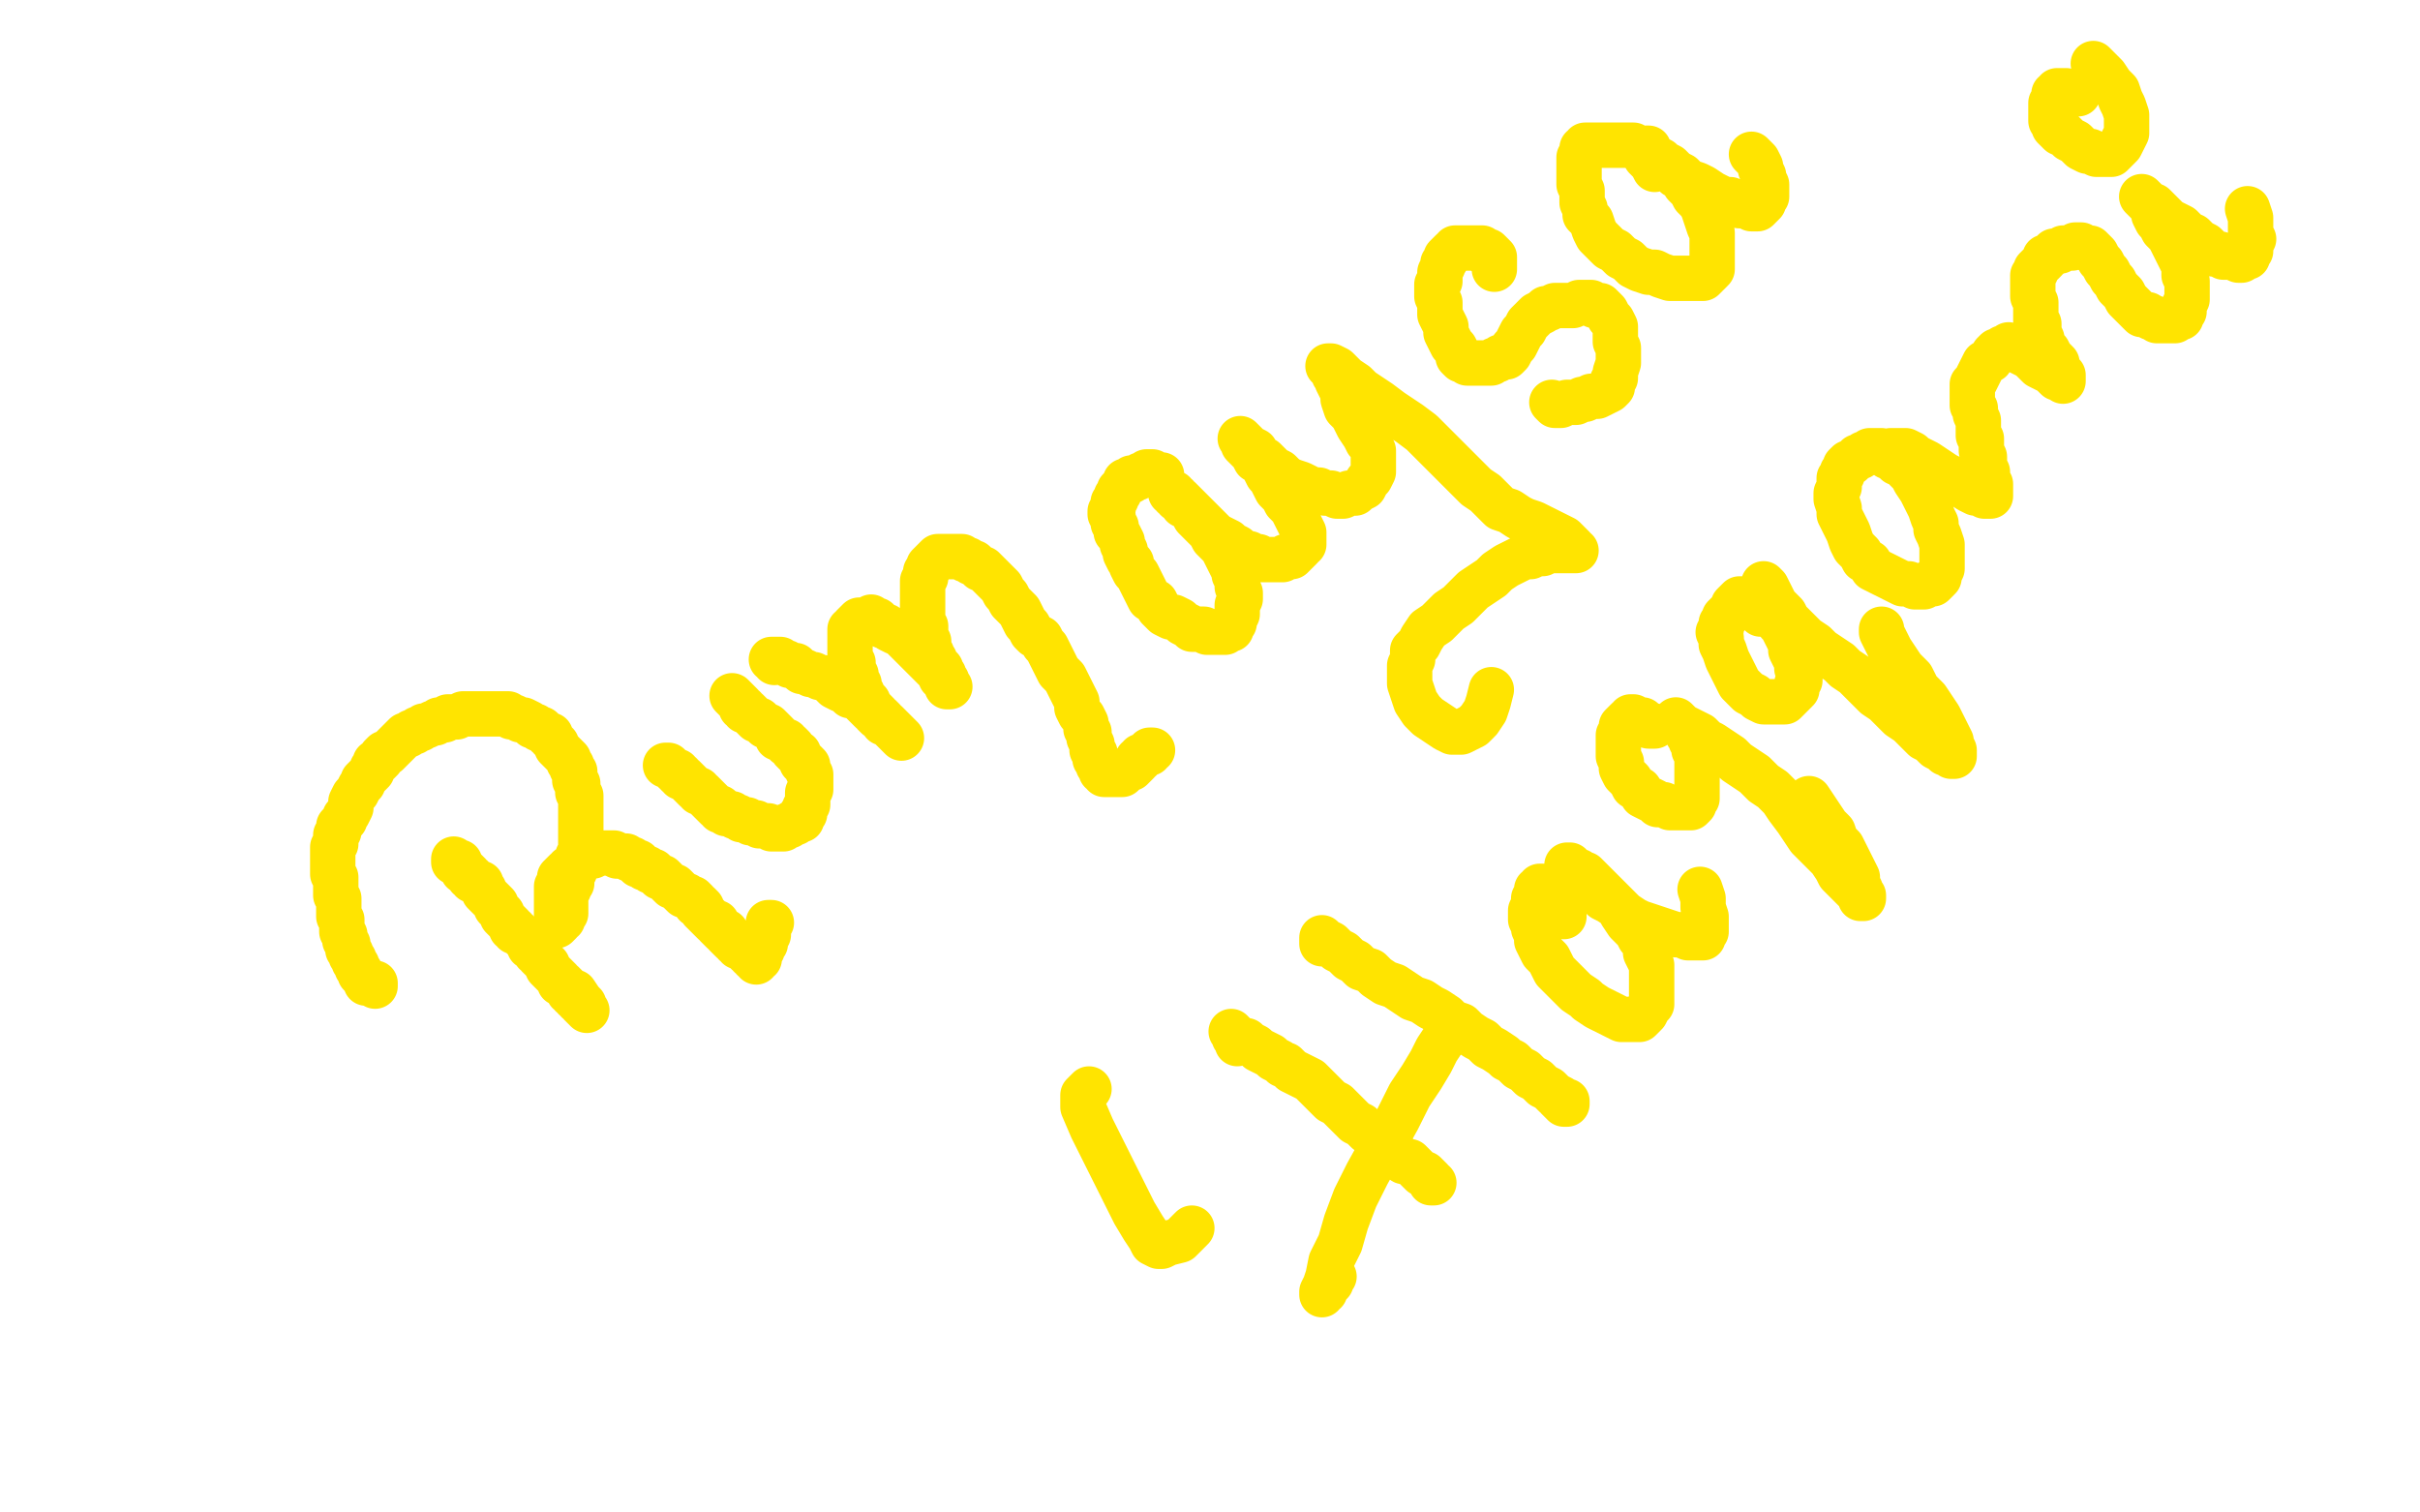 <?xml version="1.0" standalone="no"?>
<!DOCTYPE svg PUBLIC "-//W3C//DTD SVG 1.1//EN"
"http://www.w3.org/Graphics/SVG/1.1/DTD/svg11.dtd">

<svg width="800" height="500" version="1.1" xmlns="http://www.w3.org/2000/svg" xmlns:xlink="http://www.w3.org/1999/xlink" style="stroke-antialiasing: false"><desc>This SVG has been created on https://colorillo.com/</desc><rect x='0' y='0' width='800' height='500' style='fill: rgb(255,255,255); stroke-width:0' /><polyline points="152,285 151,285 151,285 150,284 150,284 150,285 151,285 152,286 153,287 153,288 154,288 155,289 155,290 156,290 156,291 157,291 158,292 159,292 159,293 160,294 160,295 161,296 162,297 163,298 164,299 164,300 165,301 166,302 166,303 167,304 168,305 169,306 169,307 170,307 170,308 171,308 172,309 173,310 174,311 175,312 175,313 176,313 177,314 177,315 178,315 178,316 179,317 180,318 181,319 181,320 182,321 183,322 184,323 185,324 185,325 186,325 187,326 188,327 188,328 189,328 189,329 190,329 190,330 191,330 191,331 192,331 192,332 193,333 194,334 193,333 193,332 192,331 190,328" style="fill: none; stroke: #ffe400; stroke-width: 15; stroke-linejoin: round; stroke-linecap: round; stroke-antialiasing: false; stroke-antialias: 0; opacity: 1.0"/>
<polyline points="124,326 124,325 124,325 123,325 123,325 122,325 122,325 121,325 121,325 121,324 121,324 120,323 120,323 119,322 119,322 119,321 118,320 118,319 117,318 117,317 116,316 116,315 115,314 115,313 115,312 114,311 114,310 114,309 113,308 113,307 113,305 113,304 112,303 112,301 112,300 112,298 112,297 111,296 111,294 111,293 111,292 111,290 110,289 110,288 110,286 110,285 110,283 110,281 110,280 111,279 111,277 111,276 112,275 112,274 112,273 113,272 114,271 114,270 115,269 116,267 116,265 117,263 118,262 119,260 120,259 120,258 121,257 122,256 123,255 123,254 124,253 124,252 125,252 126,251 126,250 127,249 128,249 129,248 130,247 131,246 132,245 133,244 134,243 135,243 136,242 137,242 138,241 139,241 140,240 141,240 143,239 144,239 145,238 147,238 148,237 150,237 151,237 153,236 154,236 156,236 157,236 159,236 160,236 161,236 162,236 163,236 164,236 165,236 166,236 167,236 168,236 169,237 170,237 172,238 173,238 175,239 176,240 177,240 178,241 179,241 180,242 181,243 182,243 182,244 183,245 184,246 184,247 185,248 186,249 187,250 188,251 188,252 189,253 189,254 190,255 190,257 190,258 191,259 191,260 191,262 192,263 192,264 192,266 192,267 192,269 192,270 192,271 192,272 192,273 192,274 192,275 192,276 192,277 192,279 192,280 192,281 191,283 191,284 191,285 190,287 190,288 189,289 189,291 189,292 188,293 188,294 187,295 187,296 187,298 187,299 187,300 187,301 187,302 186,302 186,303 186,304 185,304 185,305 184,306 184,305 184,304 184,303 184,302 184,301 184,300 184,298 184,297 184,295 184,294 184,293 185,292 185,291 185,290 186,289 187,288 188,288 188,287 189,287 190,287 190,286 191,285 192,284 193,284 193,283 194,283 195,283 196,283 196,282 197,282 198,282 199,282 200,282 201,282 202,282 203,282 204,283 205,283 206,283 207,283 208,284 209,284 210,285 211,285 211,286 212,286 213,287 214,287 215,288 216,288 217,289 218,290 219,290 220,291 221,292 222,293 223,293 224,294 225,295 226,296 227,296 228,297 229,297 230,298 230,299 231,299 232,300 232,301 233,302 234,303 235,304 236,305 237,305 237,306 238,307 239,308 240,308 240,309 241,310 242,311 243,311 243,312 244,312 244,313 245,313 246,314 247,315 248,315 248,316 249,316 249,317 250,317 250,318 250,317 251,317 251,316 251,315 252,314 252,313 252,312 253,312 253,311 253,310 253,309 254,309 254,308 254,307 254,306 255,305 254,305" style="fill: none; stroke: #ffe400; stroke-width: 15; stroke-linejoin: round; stroke-linecap: round; stroke-antialiasing: false; stroke-antialias: 0; opacity: 1.0"/>
<polyline points="220,253 221,253 221,253 222,254 222,254 223,255 223,255 224,255 224,255 224,256 224,256 225,256 225,257 226,257 227,258 228,259 229,260 230,261 231,261 231,262 232,262 233,263 234,264 235,265 236,266 237,267 238,267 238,268 239,268 240,269 241,269 242,269 243,270 244,270 245,271 246,271 247,271 248,272 249,272 250,272 251,273 252,273 253,273 254,273 255,274 256,274 257,274 258,274 259,274 260,273 261,273 262,272 263,272 264,271 265,271 265,270 265,269 266,269 266,268 266,267 267,266 267,265 267,264 267,263 267,262 268,261 268,260 268,259 268,258 268,257 268,256 267,255 267,254 267,253 266,252 265,252 265,251 264,250 264,249 263,249 262,248 262,247 261,246 260,246 260,245 259,245 258,244 257,244 257,243 256,242 255,241 254,240 253,240 252,239 251,238 250,238 249,237 248,236 247,235 246,235 246,234 245,234 245,233 244,232 243,231 242,230" style="fill: none; stroke: #ffe400; stroke-width: 15; stroke-linejoin: round; stroke-linecap: round; stroke-antialiasing: false; stroke-antialias: 0; opacity: 1.0"/>
<polyline points="256,219 256,218 256,218 255,218 255,218 256,218 256,218 257,218 258,218 259,219 260,219 261,220 263,220 264,221 265,222 266,222 268,223 269,223 271,224 272,224 274,225 275,226 276,227 278,228 279,228 280,229 281,230 282,230 284,231 285,232 286,233 287,234 288,235 289,235 289,236 290,237 291,237 292,238 292,239 293,239 294,240 295,241 296,242 297,243 298,244 297,243 296,242 295,241 294,240 293,239 292,239 291,237 290,237 290,236 289,235 288,234 287,233 287,232 286,231 285,230 285,229 284,228 284,226 283,225 283,224 283,223 282,222 282,221 282,220 282,219 281,218 281,217 281,216 281,215 281,214 281,213 281,212 281,211 281,210 281,209 281,208 282,208 282,207 283,206 284,205 285,205 286,205 287,205 288,204 288,205 289,205 290,205 291,206 292,207 293,207 294,208 296,209 297,209 298,210 299,211 300,212 301,213 302,214 303,215 304,216 305,217 306,218 307,219 308,220 309,221 310,222 311,223 311,224 312,224 312,225 313,225 313,226 313,227 314,227 313,226 313,225 312,224 312,223 311,222 311,221 310,220 309,220 309,218 308,217 308,216 307,215 307,214 307,213 307,212 306,211 306,209 306,208 306,207 305,206 305,204 305,203 305,202 305,201 305,200 305,199 305,197 305,196 305,195 305,193 305,192 306,191 306,189 307,188 307,187 308,186 309,185 310,184 311,184 312,184 313,184 314,184 315,184 316,184 317,184 318,184 319,185 320,185 321,186 322,186 323,187 324,188 325,188 326,189 327,190 328,191 329,192 330,193 331,194 332,196 333,197 334,199 336,201 337,202 338,204 339,206 340,207 341,209 342,210 344,211 345,213 346,214 347,216 348,218 349,220 350,222 352,224 353,226 354,228 355,230 356,232 356,234 357,236 358,237 359,239 359,240 359,241 360,242 360,243 360,244 361,246 361,247 361,248 362,249 362,251 363,252 363,253 364,253 364,254 364,255 365,255 365,256 366,256 367,256 368,256 369,256 370,256 371,256 372,255 373,254 374,254 375,253 376,252 376,251 377,251 377,250 378,250 379,249 380,249 380,248 381,248" style="fill: none; stroke: #ffe400; stroke-width: 15; stroke-linejoin: round; stroke-linecap: round; stroke-antialiasing: false; stroke-antialias: 0; opacity: 1.0"/>
<polyline points="384,157 383,157 383,157 382,157 382,157 381,156 381,156 380,156 379,156 379,157 378,157 377,157 376,158 375,158 374,158 374,159 373,159 372,159 372,160 371,161 370,162 370,163 369,164 369,165 368,166 368,167 368,168 367,169 367,170 368,171 368,173 369,174 369,176 370,177 371,179 371,180 372,182 372,183 373,185 374,186 374,187 375,189 376,190 377,192 378,194 379,196 380,198 382,199 383,201 384,202 385,203 387,204 388,204 390,205 391,206 393,207 394,208 396,208 398,208 399,209 401,209 402,209 403,209 404,209 405,209 406,208 407,208 407,207 408,206 408,205 409,203 409,201 409,200 410,198 410,196 409,194 409,192 408,190 408,189 407,187 406,185 405,183 404,181 402,179 401,178 400,176 398,174 397,173 395,171 394,169 393,168 392,167 391,166 390,165 389,165 389,164 388,164 388,163 387,163 388,163 388,164 390,165 391,167 393,168 395,170 397,172 399,174 400,175 402,177 404,178 406,179 407,180 409,181 410,182 412,183 413,183 414,184 416,184 417,185 419,185 420,185 422,185 424,185 425,184 427,184 428,183 429,182 430,181 430,180 431,180 431,179 431,177 431,176 430,174 429,172 428,170 427,168 425,166 424,164 422,162 421,160 420,158 419,157 418,155 417,153 415,152 414,150 413,149 412,148 411,147 411,146 410,145 411,146 413,148 415,149 416,151 418,152 420,154 421,155 423,156 425,158 427,159 430,160 432,161 434,162 436,162 438,163 440,163 442,164 444,164 446,163 448,163 449,162 451,161 452,159 453,158 454,156 454,154 454,152 454,151 454,149 453,147 452,146 451,144 449,141 448,139 447,137 445,135 444,132 444,130 443,128 442,126 442,125 441,124 441,123 440,122 440,121 439,121 440,121 442,122 444,124 445,125 448,127 450,129 453,131 456,133 460,136 463,138 466,140 470,143 473,146 476,149 479,152 482,155 485,158 488,161 491,163 494,166 496,168 499,169 502,171 504,172 507,173 509,174 511,175 513,176 515,177 517,178 518,179 519,180 520,181 520,182 521,182 520,182 519,182 517,182 516,182 514,182 512,182 510,183 508,183 506,184 504,184 502,185 500,186 498,187 495,189 493,191 490,193 487,195 485,197 482,200 479,202 477,204 475,206 472,208 470,211 469,213 467,215 467,218 466,220 466,223 466,226 467,229 468,232 470,235 472,237 475,239 478,241 480,242 483,242 485,241 487,240 489,238 491,235 492,232 493,228" style="fill: none; stroke: #ffe400; stroke-width: 15; stroke-linejoin: round; stroke-linecap: round; stroke-antialiasing: false; stroke-antialias: 0; opacity: 1.0"/>
<polyline points="494,89 494,88 494,88 494,87 494,87 494,86 494,86 494,85 494,85 493,84 493,84 492,83 491,83 490,83 490,82 489,82 488,82 487,82 486,82 485,82 484,82 483,82 482,82 481,82 481,83 480,83 479,84 478,85 478,86 477,87 477,88 476,90 476,91 476,92 476,93 475,94 475,95 475,96 475,98 476,100 476,102 476,104 477,106 478,108 478,110 479,112 480,114 481,115 482,117 482,118 483,119 484,119 485,120 486,120 487,120 488,120 489,120 490,120 491,120 493,120 494,119 495,119 496,118 498,118 499,117 500,115 501,114 502,112 503,110 504,109 505,107 506,106 507,105 508,104 510,103 511,102 512,102 514,101 516,101 518,101 520,101 522,100 523,100 525,100 526,100 527,101 529,101 530,102 531,103 532,105 533,106 534,108 534,110 534,113 535,115 535,118 535,120 534,123 534,125 533,126 533,128 532,129 530,130 528,131 526,131 524,132 523,132 521,133 519,133 518,133 516,134 515,134 514,134 513,133" style="fill: none; stroke: #ffe400; stroke-width: 15; stroke-linejoin: round; stroke-linecap: round; stroke-antialiasing: false; stroke-antialias: 0; opacity: 1.0"/>
<polyline points="547,56 546,54 546,54 545,53 545,53 544,52 544,52 544,51 544,51 543,50 543,50 542,49 542,49 541,49 541,49 540,48 540,48 539,48 539,48 538,48 538,48 537,48 537,48 536,48 536,48 535,48 535,48 534,48 534,48 533,48 531,48 530,48 529,48 527,48 526,48 525,48 524,48 524,49 523,49 523,50 523,51 522,52 522,53 522,54 522,56 522,57 522,59 522,61 523,63 523,65 523,67 524,69 524,71 526,73 527,76 528,78 530,80 532,82 534,83 536,85 538,86 540,88 542,89 545,90 547,90 549,91 552,92 554,92 556,92 558,92 560,92 562,92 563,92 564,91 565,90 566,89 566,87 566,85 566,82 566,80 566,77 565,75 564,72 563,69 562,67 560,65 559,63 557,61 556,59 554,58 553,56 551,55 550,54 548,53 547,52 546,51 545,50 545,49 544,49 545,49 545,50 546,51 547,52 549,53 550,54 552,55 554,57 556,58 558,60 561,61 563,62 566,64 568,65 570,66 572,66 573,67 575,68 576,68 578,68 579,69 580,69 581,69 582,68 583,67 583,66 584,65 584,64 584,63 584,61 583,59 583,58 582,56 582,55 581,53 580,52 579,51" style="fill: none; stroke: #ffe400; stroke-width: 15; stroke-linejoin: round; stroke-linecap: round; stroke-antialiasing: false; stroke-antialias: 0; opacity: 1.0"/>
<polyline points="409,345 409,344 409,344 409,343 409,343 408,343 408,343 408,342 408,342 407,341 407,341 408,342 409,343 410,344 412,344 413,345 415,346 416,347 418,348 420,349 421,350 423,351 424,352 425,352 427,354 429,355 431,356 433,357 435,359 436,360 438,362 440,364 442,365 444,367 446,369 448,371 450,372 452,374 454,375 455,377 457,378 459,379 460,380 462,382 463,383 464,384 466,384 467,385 468,386 469,387 470,388 471,388 472,389 473,390 473,391 474,391 473,391 473,390" style="fill: none; stroke: #ffe400; stroke-width: 15; stroke-linejoin: round; stroke-linecap: round; stroke-antialiasing: false; stroke-antialias: 0; opacity: 1.0"/>
<polyline points="438,312 437,312 437,312 437,311 437,311 437,310 437,310 437,311 438,311 440,312 442,314 444,315 446,317 448,318 450,320 453,321 455,323 458,325 461,326 464,328 467,330 470,331 473,333 475,334 478,336 480,338 483,339 485,341 488,343 490,344 492,346 494,347 497,349 498,350 500,351 501,352 502,353 504,354 505,355 506,356 508,357 509,358 510,359 512,360 513,361 514,362 516,363 517,364 518,364 518,365 517,365 516,364 515,363" style="fill: none; stroke: #ffe400; stroke-width: 15; stroke-linejoin: round; stroke-linecap: round; stroke-antialiasing: false; stroke-antialias: 0; opacity: 1.0"/>
<polyline points="441,422 440,423 440,423 440,424 440,424 439,425 439,425 438,426 438,426 438,427 438,427 437,427 437,427 437,428 437,428 437,427 438,425 439,422 440,417 443,411 445,404 448,396 452,388 457,379 462,370 466,362 470,356 473,351 475,347 477,344 478,343 478,341 479,341 479,340 479,339 480,340" style="fill: none; stroke: #ffe400; stroke-width: 15; stroke-linejoin: round; stroke-linecap: round; stroke-antialiasing: false; stroke-antialias: 0; opacity: 1.0"/>
<polyline points="517,303 517,302 517,302 516,302 516,302 516,301 516,301 515,300 515,300 515,299 515,299 514,298 514,298 514,297 514,297 513,296 513,296 512,295 512,295 511,294 511,294 510,293 510,293 509,293 509,294 508,294 508,295 508,296 507,297 507,298 507,300 506,301 506,303 506,304 507,306 507,307 508,309 508,311 509,313 510,315 512,317 513,319 514,321 516,323 518,325 520,327 521,328 524,330 525,331 528,333 530,334 532,335 534,336 536,337 537,337 539,337 540,337 542,337 543,336 544,335 545,333 546,332 546,329 546,327 546,325 546,323 546,321 546,319 545,317 544,315 544,313 543,311 542,310 541,308 540,307 538,305 536,302 535,300 533,298 531,296 530,295 528,293 527,292 526,291 525,290 524,289 523,289 522,288 521,288 520,287 519,287 519,286 518,286 519,287 520,288 521,289 522,290 523,291 525,292 526,293 528,295 530,297 532,298 535,300 537,302 540,304 542,305 545,306 548,307 551,308 554,309 556,309 558,310 560,310 562,310 563,310 563,309 564,308 564,306 564,303 563,300 563,297 562,294" style="fill: none; stroke: #ffe400; stroke-width: 15; stroke-linejoin: round; stroke-linecap: round; stroke-antialiasing: false; stroke-antialias: 0; opacity: 1.0"/>
<polyline points="547,240 546,240 546,240 545,240 545,240 544,239 544,239 543,239 543,239 543,238 543,238 542,238 542,238 541,238 541,238 540,237 540,237 539,237 539,237 539,238 539,238 538,238 538,238 537,239 536,240 536,242 535,243 535,245 535,248 535,250 536,252 536,254 537,256 539,258 540,260 542,261 543,263 545,264 547,265 548,266 550,266 552,267 553,267 555,267 556,267 558,267 559,267 560,266 560,265 561,264 561,263 561,261 561,260 561,258 561,256 561,254 561,252 561,251 561,249 560,248 560,246 559,245 559,244 558,243 558,242 557,241 556,240 555,239 554,238 555,239 556,240 558,241 560,242 562,243 564,245 566,246 569,248 572,250 574,252 577,254 580,256 583,259 586,261 589,264 591,267 594,271 596,274 598,277 601,280 603,282 605,284 607,287 608,289 610,291 611,292 613,294 614,295 615,296 615,297 616,297 616,296 615,295 615,294 614,292 614,290 613,288 612,286 611,284 610,282 609,280 607,278 606,275 604,273 602,270 600,267 598,264" style="fill: none; stroke: #ffe400; stroke-width: 15; stroke-linejoin: round; stroke-linecap: round; stroke-antialiasing: false; stroke-antialias: 0; opacity: 1.0"/>
<polyline points="582,203 582,202 582,202 581,201 581,201 580,200 580,200 579,199 579,199 579,198 579,198 578,198 578,198 577,198 577,198 576,198 576,198 575,198 575,198 574,199 574,199 573,200 573,200 573,201 573,201 572,202 572,202 571,203 570,204 570,205 569,206 569,208 568,209 569,211 569,213 570,215 571,218 572,220 573,222 574,224 575,226 577,228 578,229 580,230 581,231 583,232 584,232 586,232 588,232 590,232 591,231 592,230 593,229 594,228 594,226 595,225 595,223 594,221 594,219 593,217 592,215 592,213 591,211 590,209 589,207 588,206 588,205 587,203 586,201 586,200 585,198 585,197 584,196 584,194 583,193 584,194 585,196 586,198 587,200 588,201 590,203 591,205 593,207 595,209 597,211 600,213 602,215 605,217 608,219 610,221 613,223 615,225 618,228 620,230 623,232 626,235 628,237 631,239 634,242 636,244 638,245 640,247 642,248 643,249 644,249 645,249 645,250 646,250 646,249 646,248 645,246 645,245 644,243 643,241 642,239 641,237 639,234 637,231 634,228 632,224 629,221 627,218 625,215 624,213 623,211 622,209 622,208" style="fill: none; stroke: #ffe400; stroke-width: 15; stroke-linejoin: round; stroke-linecap: round; stroke-antialiasing: false; stroke-antialias: 0; opacity: 1.0"/>
<polyline points="631,155 630,154 630,154 628,153 628,153 627,153 627,153 626,152 626,152 625,151 625,151 624,151 624,151 624,150 624,150 623,150 623,150 622,149 622,149 621,149 621,149 620,149 620,149 619,149 619,149 618,149 618,149 617,150 617,150 616,150 615,151 614,151 613,152 612,153 611,153 610,154 610,155 609,156 609,157 608,158 608,160 608,161 607,163 607,165 608,168 608,170 609,172 610,174 611,176 612,179 613,181 615,183 616,185 618,186 619,188 621,189 623,190 625,191 627,192 629,193 631,193 633,194 636,194 637,193 639,193 640,192 641,191 641,190 642,188 642,186 642,184 642,182 642,180 641,177 640,175 640,173 639,171 638,168 637,166 636,164 635,162 633,159 632,157 630,155 629,153 627,152 626,151 626,150 625,149 626,149 627,149 628,149 629,149 630,149 632,150 633,151 635,152 637,153 640,155 643,157 645,158 648,160 651,162 653,163 655,163 656,164 657,164 658,164 658,163 658,162 658,160 657,159 657,157 657,156 656,154 656,152 656,151 655,149 655,147 655,145 654,144 654,142 654,140 654,139 653,137 653,135 652,134 652,132 652,130 652,129 652,128 652,127 653,126 654,124 655,122 656,120 658,119 659,117 660,116 661,116 662,115 663,115 664,114 665,115 666,115 667,116 669,117 671,118 673,120 674,121 676,122 678,123 679,124 680,125 681,125 682,125 682,126 682,125 682,124 681,123 680,122 680,120 679,119 678,118 677,116 676,115 675,113 675,112 674,110 674,109 674,107 673,106 673,104 673,102 673,100 672,98 672,97 672,95 672,94 672,93 672,92 672,91 673,90 673,89 674,88 675,87 676,86 676,85 677,85 678,84 679,83 680,83 681,83 682,82 683,82 684,82 685,82 686,81 687,81 688,81 689,82 690,82 691,82 692,83 693,84 694,86 695,87 696,89 697,90 698,92 699,93 700,95 701,96 702,97 703,99 704,100 705,101 706,102 707,103 708,104 710,104 711,105 712,105 713,106 714,106 715,106 717,106 718,106 719,106 720,105 721,105 721,104 722,103 722,101 723,99 723,97 723,95 723,93 722,91 722,88 721,86 720,84 719,82 718,80 717,78 716,77 715,76 714,74 713,73 712,71 712,70 711,68 710,67 709,66 708,65 709,66 710,67 711,68 712,68 713,69 714,70 716,72 717,73 719,74 721,75 722,76 724,78 725,78 726,79 727,80 729,81 730,82 731,83 732,84 734,84 735,85 737,85 738,85 740,86 741,86 742,85 743,85 743,84 744,83 744,82 744,81 745,79 744,77 744,74 744,72 743,69" style="fill: none; stroke: #ffe400; stroke-width: 15; stroke-linejoin: round; stroke-linecap: round; stroke-antialiasing: false; stroke-antialias: 0; opacity: 1.0"/>
<polyline points="687,31 686,31 686,31 685,31 685,31 684,31 684,31 683,30 683,30 682,30 682,30 681,30 680,30 680,31 679,31 679,32 679,33 678,34 678,35 678,36 678,37 678,38 678,40 679,41 679,42 680,43 681,44 682,44 683,45 684,46 686,47 687,48 688,49 690,50 691,50 693,51 694,51 696,51 698,51 699,50 700,49 701,48 702,46 703,44 703,42 703,40 703,38 702,35 701,33 700,30 698,28 696,25 694,23 692,21" style="fill: none; stroke: #ffe400; stroke-width: 15; stroke-linejoin: round; stroke-linecap: round; stroke-antialiasing: false; stroke-antialias: 0; opacity: 1.0"/>
<polyline points="360,360 358,362 358,362 358,366 358,366 361,373 361,373 366,383 366,383 371,393 371,393 375,401 375,401 378,406 378,406 380,409 380,409 381,411 381,411 383,412 383,412 384,412 384,412 386,411 386,411 390,410 390,410 394,406 394,406" style="fill: none; stroke: #ffe400; stroke-width: 15; stroke-linejoin: round; stroke-linecap: round; stroke-antialiasing: false; stroke-antialias: 0; opacity: 1.0"/>
</svg>
